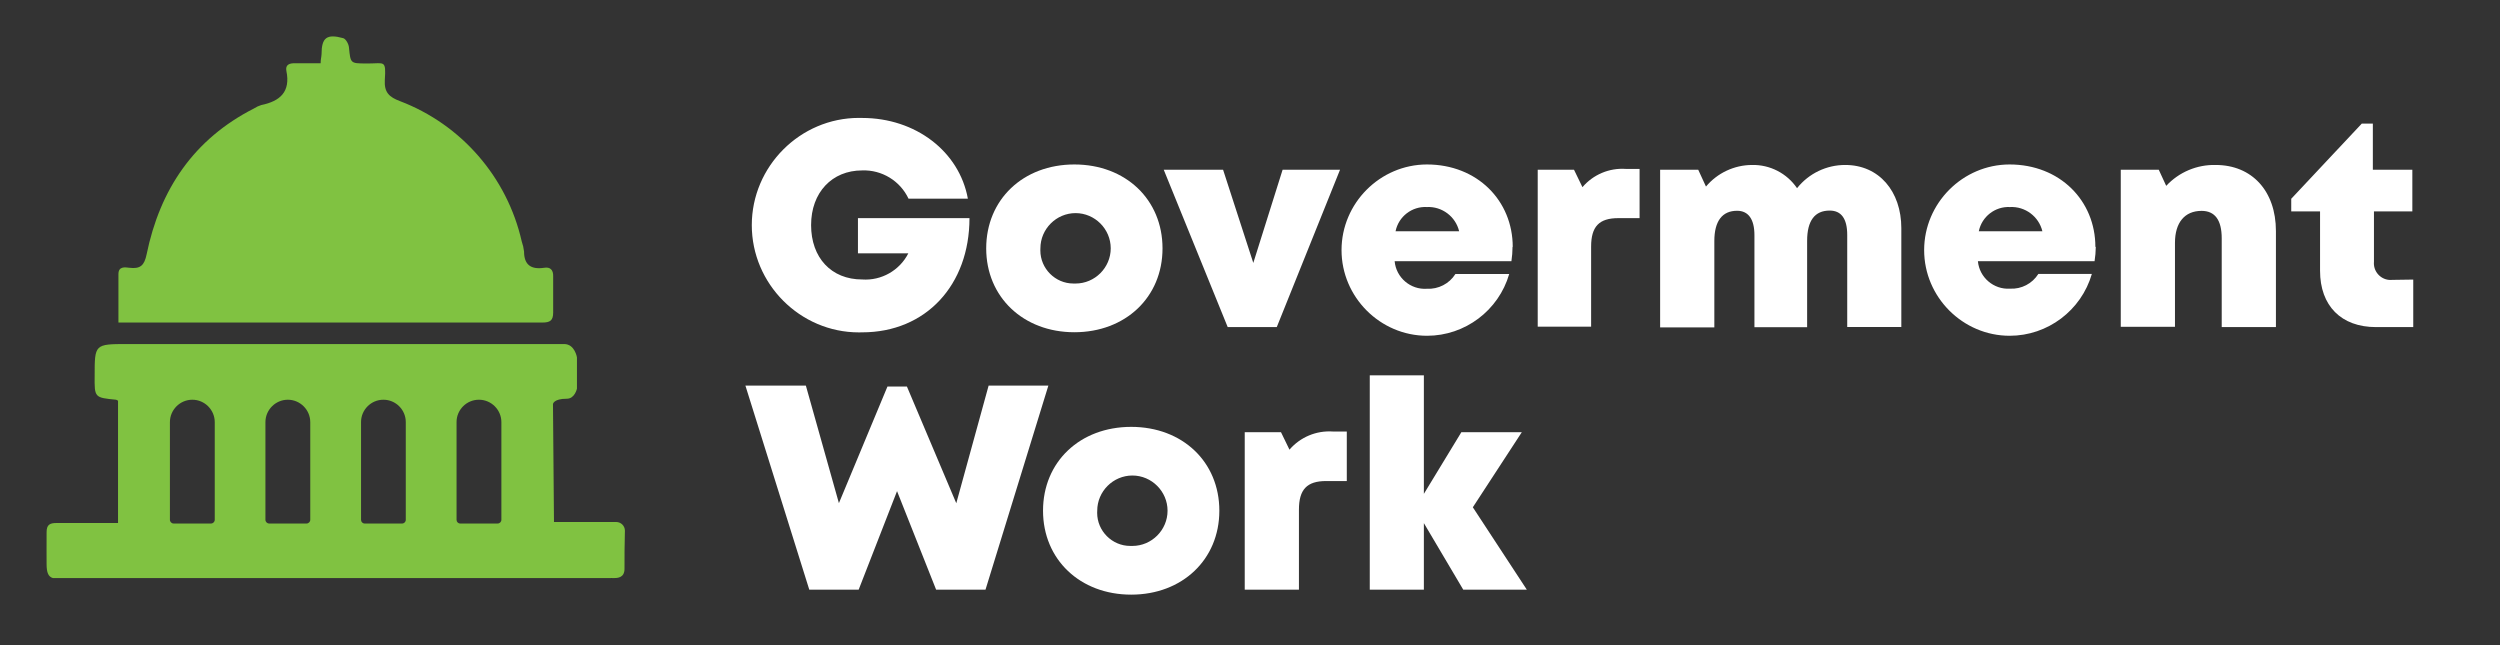 <?xml version="1.0" encoding="UTF-8" standalone="no"?> <svg xmlns="http://www.w3.org/2000/svg" xmlns:xlink="http://www.w3.org/1999/xlink" xmlns:serif="http://www.serif.com/" width="100%" height="100%" viewBox="0 0 248 64" version="1.1" xml:space="preserve" style="fill-rule:evenodd;clip-rule:evenodd;stroke-linejoin:round;stroke-miterlimit:2;"><rect x="0" y="0" width="248" height="64" fill="#333333" stroke="none"/> <g id="Artboard1" transform="matrix(0.928,0,0,0.383,8.709,3.367)"> <rect x="-9.384" y="-8.797" width="266.894" height="165.287" style="fill:none;"></rect> <g id="Goverment-Work" serif:id="Goverment Work"> </g> <g transform="matrix(1.077,0,0,2.613,-4.404,-216.205)"> <path d="M91.6,101C91.6,107.62 87.28,112.32 80.95,112.32C80.841,112.323 80.733,112.325 80.624,112.325C74.793,112.325 69.994,107.526 69.994,101.695C69.994,95.864 74.793,91.065 80.624,91.065C80.733,91.065 80.841,91.067 80.95,91.07C86.25,91.07 90.59,94.39 91.44,99.07L85.55,99.07C84.717,97.304 82.902,96.199 80.95,96.27C77.95,96.27 75.88,98.46 75.88,101.69C75.88,104.92 77.88,107.08 80.95,107.08C82.854,107.213 84.662,106.19 85.53,104.49L80.53,104.49L80.53,101L91.6,101Z" style="fill:white;fill-rule:nonzero;"></path> <path d="M93.26,104C93.26,99.16 96.92,95.68 102.01,95.68C107.1,95.68 110.76,99.16 110.76,104C110.76,108.84 107.08,112.31 102.01,112.31C96.94,112.31 93.26,108.82 93.26,104ZM102.01,107.48C102.05,107.481 102.09,107.482 102.13,107.482C104.045,107.482 105.62,105.907 105.62,103.992C105.62,102.078 104.045,100.502 102.13,100.502C100.215,100.502 98.64,102.078 98.64,103.992C98.64,103.995 98.64,103.997 98.64,104C98.636,104.067 98.634,104.134 98.634,104.201C98.634,106.001 100.114,107.481 101.914,107.481C101.946,107.481 101.978,107.481 102.01,107.48Z" style="fill:white;fill-rule:nonzero;"></path> <path d="M128.38,96.2L122.1,111.8L117.23,111.8L110.88,96.2L116.77,96.2L119.77,105.44L122.68,96.2L128.38,96.2Z" style="fill:white;fill-rule:nonzero;"></path> <path d="M145.5,103.85C145.498,104.325 145.461,104.8 145.39,105.27L133.8,105.27C133.942,106.89 135.378,108.115 137,108C138.136,108.061 139.221,107.502 139.83,106.54L145.17,106.54C144.119,110.155 140.783,112.66 137.018,112.66C132.36,112.66 128.528,108.827 128.528,104.17C128.528,99.519 132.349,95.69 137,95.68C142,95.68 145.52,99.27 145.52,103.85L145.5,103.85ZM133.89,102.3L140.2,102.3C139.852,100.84 138.499,99.825 137,99.9C135.518,99.816 134.185,100.845 133.89,102.3Z" style="fill:white;fill-rule:nonzero;"></path> <path d="M158.11,96.12L158.11,101L156,101C154.09,101 153.3,101.83 153.3,103.83L153.3,111.76L148,111.76L148,96.2L151.6,96.2L152.44,97.93C153.505,96.681 155.102,96.009 156.74,96.12L158.11,96.12Z" style="fill:white;fill-rule:nonzero;"></path> <path d="M184.09,102L184.09,111.79L178.72,111.79L178.72,102.67C178.72,101.04 178.12,100.25 176.98,100.25C175.5,100.25 174.74,101.25 174.74,103.25L174.74,111.81L169.51,111.81L169.51,102.69C169.51,101.11 168.91,100.27 167.79,100.27C166.33,100.27 165.53,101.27 165.53,103.27L165.53,111.83L160.15,111.83L160.15,96.2L163.93,96.2L164.7,97.87C165.832,96.523 167.501,95.74 169.26,95.73C171.045,95.687 172.734,96.555 173.74,98.03C174.9,96.571 176.667,95.723 178.53,95.73C181.87,95.73 184.09,98.34 184.09,102Z" style="fill:white;fill-rule:nonzero;"></path> <path d="M203.39,103.85C203.384,104.326 203.344,104.8 203.27,105.27L191.69,105.27C191.837,106.878 193.258,108.094 194.87,107.99C196.004,108.054 197.087,107.493 197.69,106.53L203,106.53C201.952,110.15 198.613,112.66 194.845,112.66C190.187,112.66 186.355,108.827 186.355,104.17C186.355,99.518 190.178,95.688 194.83,95.68C199.83,95.68 203.35,99.27 203.35,103.85L203.39,103.85ZM191.78,102.3L198.09,102.3C197.737,100.834 196.375,99.82 194.87,99.9C193.395,99.826 192.074,100.852 191.78,102.3Z" style="fill:white;fill-rule:nonzero;"></path> <path d="M221.27,102.28L221.27,111.8L215.89,111.8L215.89,103C215.89,101.18 215.21,100.28 213.89,100.28C212.21,100.28 211.25,101.45 211.25,103.44L211.25,111.77L205.87,111.77L205.87,96.2L209.64,96.2L210.38,97.8C211.644,96.44 213.433,95.685 215.29,95.73C218.89,95.73 221.27,98.31 221.27,102.28Z" style="fill:white;fill-rule:nonzero;"></path> <path d="M234.9,107.09L234.9,111.8L231.2,111.8C227.75,111.8 225.65,109.69 225.65,106.22L225.65,100.33L222.79,100.33L222.79,99.08L229.79,91.63L230.89,91.63L230.89,96.2L234.81,96.2L234.81,100.33L231,100.33L231,105.33C230.996,105.379 230.993,105.429 230.993,105.478C230.993,106.384 231.738,107.128 232.643,107.128C232.699,107.128 232.755,107.126 232.81,107.12L234.9,107.09Z" style="fill:white;fill-rule:nonzero;"></path> <path d="M99.43,117.6L93.19,137.83L88.29,137.83L84.41,128.06L80.6,137.83L75.7,137.83L69.36,117.6L75.36,117.6L78.64,129.25L83.46,117.69L85.39,117.69L90.29,129.26L93.5,117.6L99.43,117.6Z" style="fill:white;fill-rule:nonzero;"></path> <path d="M98.9,130C98.9,125.16 102.56,121.69 107.65,121.69C112.74,121.69 116.4,125.16 116.4,130C116.4,134.84 112.72,138.32 107.65,138.32C102.58,138.32 98.9,134.84 98.9,130ZM107.65,133.49C107.69,133.491 107.73,133.492 107.77,133.492C109.685,133.492 111.26,131.917 111.26,130.002C111.26,128.088 109.685,126.512 107.77,126.512C105.856,126.512 104.281,128.086 104.28,130C104.275,130.07 104.273,130.141 104.273,130.211C104.273,132.011 105.754,133.491 107.553,133.491C107.585,133.491 107.618,133.491 107.65,133.49Z" style="fill:white;fill-rule:nonzero;"></path> <path d="M129.05,122.15L129.05,127.06L127,127.06C125.09,127.06 124.3,127.9 124.3,129.89L124.3,137.83L118.92,137.83L118.92,122.22L122.52,122.22L123.36,123.95C124.429,122.707 126.024,122.04 127.66,122.15L129.05,122.15Z" style="fill:white;fill-rule:nonzero;"></path> <path d="M140.61,137.83L136.7,131.23L136.7,137.83L131.33,137.83L131.33,116.58L136.7,116.58L136.7,128.33L140.42,122.22L146.42,122.22L141.56,129.66L146.92,137.83L140.61,137.83Z" style="fill:white;fill-rule:nonzero;"></path> <path d="M7.13,111.39L7.13,106.55C7.13,105.77 7.76,105.86 8.22,105.92C9.29,106.05 9.7,105.71 9.93,104.58C11.25,98.15 14.62,93.16 20.58,90.13C20.807,89.984 21.052,89.87 21.31,89.79C23.16,89.41 24.23,88.49 23.8,86.41C23.68,85.8 24.1,85.63 24.65,85.65L27.2,85.65C27.2,85.27 27.28,85.01 27.29,84.76C27.29,83.11 27.8,82.71 29.44,83.16C29.7,83.23 29.98,83.74 30.01,84.07C30.17,85.66 30.14,85.66 31.7,85.67L31.93,85.67C33.54,85.67 33.7,85.29 33.57,87.32C33.5,88.53 34,89 35.07,89.4C41.169,91.717 45.715,96.947 47.16,103.31C47.274,103.634 47.351,103.969 47.39,104.31C47.39,105.62 48.07,106.12 49.39,105.92C50,105.82 50.3,106.14 50.28,106.78L50.28,110.35C50.28,111.15 49.98,111.35 49.2,111.35L7.13,111.35L7.13,111.39ZM57.36,135.76C57.36,136.68 56.63,136.68 56.25,136.68C56.13,136.67 56.01,136.67 55.89,136.68L0.63,136.68C0.15,136.54 0.01,136.1 0,135.35C-0.01,134.6 0,133.53 0,132.13C0,131.41 0.3,131.21 1,131.22L7.09,131.22L7.09,119.1C7.032,119.058 6.968,119.024 6.9,119C4.75,118.79 4.75,118.79 4.77,116.62C4.77,113.5 4.77,113.48 8,113.48L51.37,113.48C52.43,113.48 52.64,114.8 52.64,114.8L52.64,117.9C52.64,117.9 52.43,118.9 51.64,118.9C50.3,118.9 50.26,119.43 50.26,119.43L50.36,131.12L56.54,131.12C57.012,131.12 57.4,131.508 57.4,131.98C57.36,133.49 57.36,134.43 57.36,135.76ZM16.69,130.9C16.69,130.9 16.69,121.22 16.69,121.22C16.69,120.002 15.688,119 14.47,119C14.467,119 14.463,119 14.46,119C13.242,119 12.24,120.002 12.24,121.22L12.24,130.9C12.24,131.103 12.407,131.27 12.61,131.27L16.32,131.27C16.523,131.27 16.69,131.103 16.69,130.9ZM26.17,130.9C26.17,130.9 26.17,121.22 26.17,121.22C26.17,120.002 25.168,119 23.95,119C23.947,119 23.943,119 23.94,119C22.722,119 21.72,120.002 21.72,121.22L21.72,130.9C21.72,131.103 21.887,131.27 22.09,131.27L25.8,131.27C26.003,131.27 26.17,131.103 26.17,130.9ZM35.65,130.9L35.65,121.22C35.65,121.217 35.65,121.213 35.65,121.21C35.65,119.998 34.652,119 33.44,119L33.42,119C32.208,119 31.21,119.998 31.21,121.21C31.21,121.213 31.21,121.217 31.21,121.22L31.21,130.9C31.21,130.903 31.21,130.907 31.21,130.91C31.21,131.108 31.372,131.27 31.57,131.27C31.573,131.27 31.577,131.27 31.58,131.27L35.28,131.27C35.283,131.27 35.287,131.27 35.29,131.27C35.488,131.27 35.65,131.108 35.65,130.91C35.65,130.907 35.65,130.903 35.65,130.9ZM45.14,130.9C45.14,130.9 45.14,121.22 45.14,121.22C45.14,120.002 44.138,119 42.92,119C42.917,119 42.903,119 42.9,119C41.688,119 40.69,119.998 40.69,121.21C40.69,121.213 40.69,121.217 40.69,121.22L40.69,130.9C40.69,130.903 40.69,130.907 40.69,130.91C40.69,131.108 40.852,131.27 41.05,131.27C41.053,131.27 41.057,131.27 41.06,131.27L44.76,131.27C44.763,131.27 44.767,131.27 44.77,131.27C44.973,131.27 45.14,131.103 45.14,130.9Z" style="fill:rgb(128,194,65);fill-rule:nonzero;"></path> </g> </g> <g id="Insurance-Claims" serif:id="Insurance Claims"> </g> </svg> 